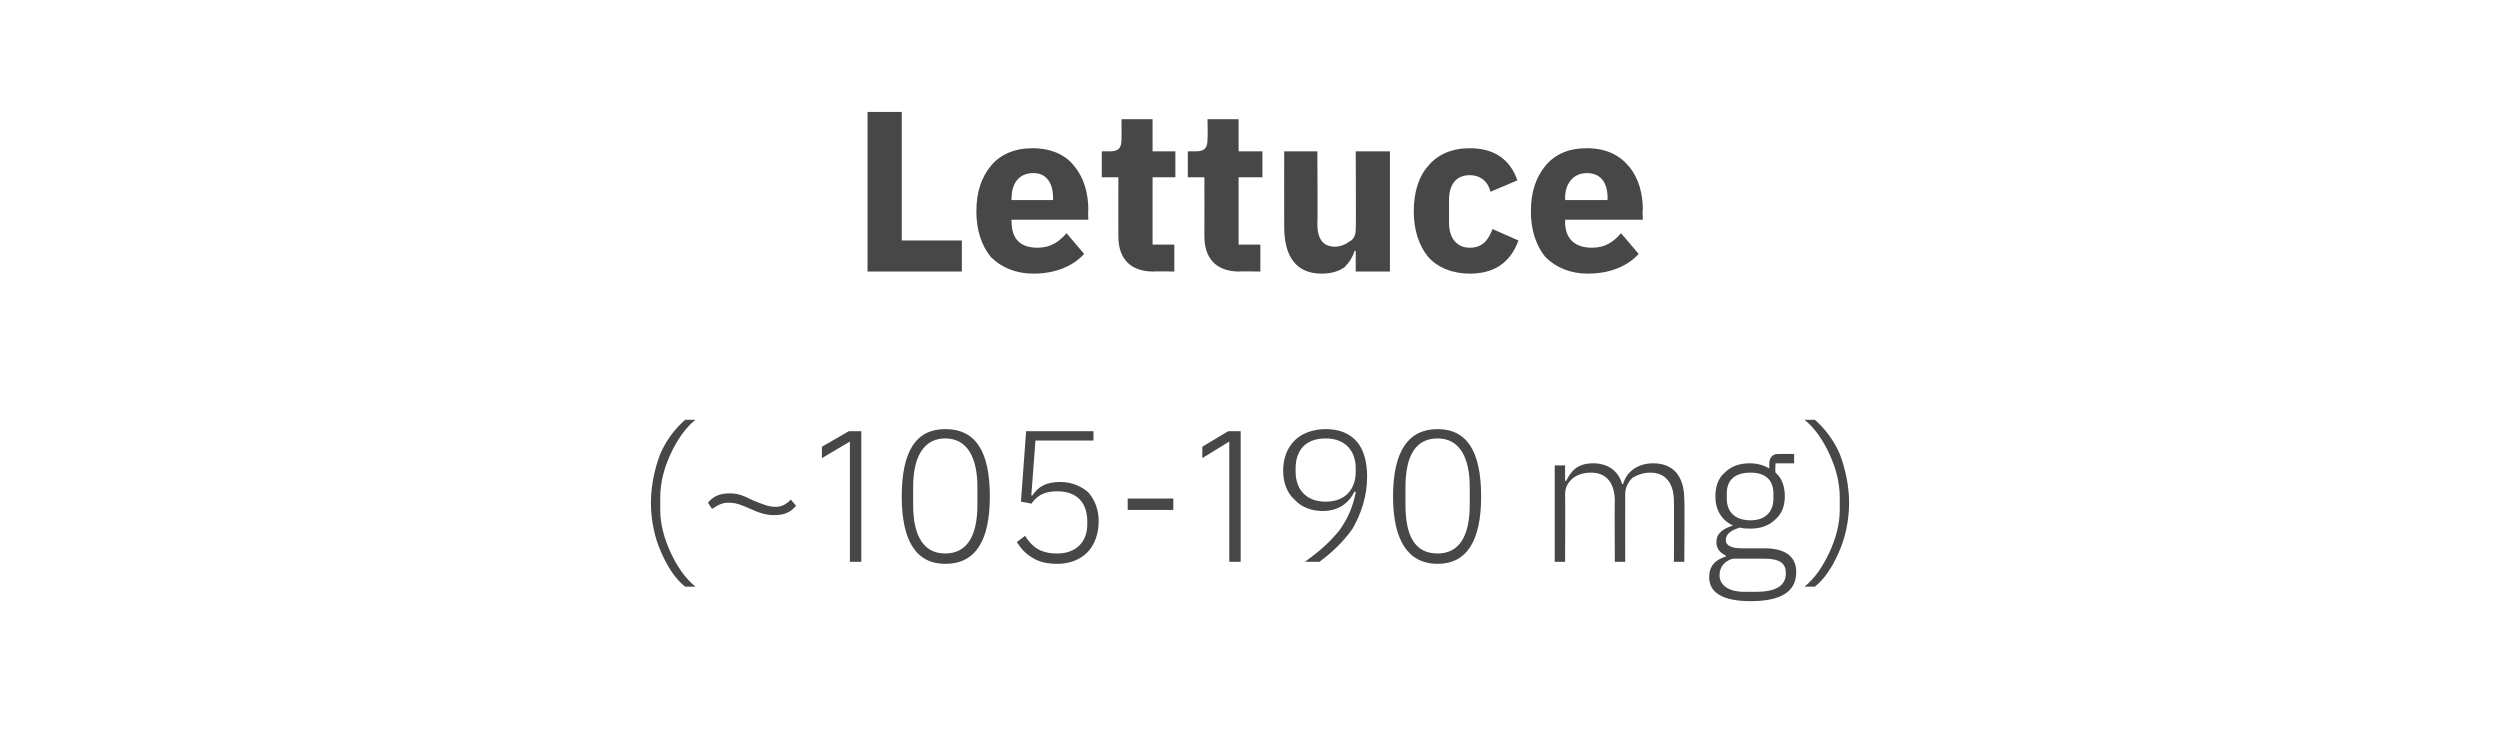 <?xml version="1.0" standalone="no"?><!DOCTYPE svg PUBLIC "-//W3C//DTD SVG 1.1//EN" "http://www.w3.org/Graphics/SVG/1.1/DTD/svg11.dtd"><svg xmlns="http://www.w3.org/2000/svg" version="1.1" width="241.2px" height="71px" viewBox="0 -9 241.2 71" style="top:-9px">  <desc>Lettuce (~105 190 mg)</desc>  <defs/>  <g id="Polygon125306">    <path d="M 63.8 44.3 C 64.4 45.7 65.2 46.9 66.1 47.6 C 66.1 47.6 67.1 47.6 67.1 47.6 C 66.1 46.8 65.3 45.6 64.7 44.3 C 64.1 43 63.7 41.6 63.7 40.2 C 63.7 40.2 63.7 39 63.7 39 C 63.7 37.5 64.1 36.1 64.7 34.8 C 65.3 33.5 66.1 32.3 67.1 31.5 C 67.1 31.5 66.1 31.5 66.1 31.5 C 65.2 32.3 64.3 33.4 63.7 34.8 C 63.2 36.1 62.8 37.8 62.8 39.5 C 62.8 41.3 63.2 43 63.8 44.3 Z M 76.8 39.8 C 76.8 39.8 76.3 39.2 76.3 39.2 C 75.8 39.7 75.4 39.9 74.8 39.9 C 74.1 39.9 73.5 39.6 72.7 39.3 C 71.7 38.8 71.2 38.6 70.4 38.6 C 69.4 38.6 68.8 38.9 68.3 39.5 C 68.3 39.5 68.7 40.1 68.7 40.1 C 69.3 39.7 69.7 39.5 70.3 39.5 C 71 39.5 71.5 39.7 72.4 40.1 C 73.3 40.5 73.9 40.7 74.7 40.7 C 75.7 40.7 76.3 40.4 76.8 39.8 Z M 81.9 32.6 L 83.1 32.6 L 83.1 45.2 L 82 45.2 L 82 33.6 L 79.3 35.2 L 79.3 34.1 L 81.9 32.6 Z M 95.5 38.9 C 95.5 34.5 94.1 32.4 91.2 32.4 C 88.4 32.4 87 34.5 87 38.9 C 87 43.2 88.4 45.4 91.2 45.4 C 94.1 45.4 95.5 43.2 95.5 38.9 Z M 88.1 39.7 C 88.1 39.7 88.1 38 88.1 38 C 88.1 35.1 89.1 33.3 91.2 33.3 C 93.3 33.3 94.3 35.1 94.3 38 C 94.3 38 94.3 39.7 94.3 39.7 C 94.3 42.7 93.3 44.4 91.2 44.4 C 89.1 44.4 88.1 42.7 88.1 39.7 Z M 105.5 32.6 L 99 32.6 L 98.5 39.4 C 98.5 39.4 99.46 39.56 99.5 39.6 C 99.8 39.2 100.1 38.9 100.5 38.7 C 100.9 38.5 101.4 38.4 102 38.4 C 103.9 38.4 104.9 39.5 104.9 41.3 C 104.9 41.3 104.9 41.6 104.9 41.6 C 104.9 43.3 103.8 44.4 102 44.4 C 100.4 44.4 99.6 43.8 98.9 42.7 C 98.9 42.7 98.1 43.3 98.1 43.3 C 98.5 43.9 98.9 44.4 99.6 44.8 C 100.2 45.2 101 45.4 102 45.4 C 103.2 45.4 104.2 45 104.9 44.3 C 105.6 43.6 106 42.5 106 41.3 C 106 40.1 105.6 39.2 105 38.5 C 104.3 37.9 103.4 37.5 102.3 37.5 C 101 37.5 100.2 37.9 99.6 38.8 C 99.57 38.82 99.5 38.8 99.5 38.8 L 99.9 33.5 L 105.5 33.5 L 105.5 32.6 Z M 113.2 40.2 L 113.2 39.1 L 108.8 39.1 L 108.8 40.2 L 113.2 40.2 Z M 118.5 32.6 L 119.7 32.6 L 119.7 45.2 L 118.6 45.2 L 118.6 33.6 L 116 35.2 L 116 34.1 L 118.5 32.6 Z M 130.9 33.6 C 130.2 32.8 129.2 32.4 127.9 32.4 C 126.7 32.4 125.6 32.8 124.9 33.5 C 124.2 34.2 123.8 35.2 123.8 36.4 C 123.8 37.6 124.2 38.6 124.9 39.2 C 125.5 39.9 126.5 40.3 127.6 40.3 C 129.1 40.3 130.1 39.6 130.7 38.4 C 130.7 38.4 130.8 38.5 130.8 38.5 C 130.5 40 130 41.1 129.2 42.2 C 128.3 43.3 127.3 44.2 125.9 45.2 C 125.9 45.2 127.3 45.2 127.3 45.2 C 128.4 44.4 129.6 43.3 130.5 42 C 131.3 40.6 131.9 38.9 131.9 37 C 131.9 35.6 131.6 34.4 130.9 33.6 Z M 125 36.5 C 125 36.5 125 36.2 125 36.2 C 125 34.4 126 33.3 127.9 33.3 C 129.7 33.3 130.8 34.4 130.8 36.2 C 130.8 36.2 130.8 36.5 130.8 36.5 C 130.8 38.2 129.8 39.4 127.9 39.4 C 126 39.4 125 38.2 125 36.5 Z M 142.9 38.9 C 142.9 34.5 141.5 32.4 138.7 32.4 C 135.9 32.4 134.4 34.5 134.4 38.9 C 134.4 43.2 135.9 45.4 138.7 45.4 C 141.5 45.4 142.9 43.2 142.9 38.9 Z M 135.6 39.7 C 135.6 39.7 135.6 38 135.6 38 C 135.6 35.1 136.5 33.3 138.7 33.3 C 140.8 33.3 141.8 35.1 141.8 38 C 141.8 38 141.8 39.7 141.8 39.7 C 141.8 42.7 140.8 44.4 138.7 44.4 C 136.5 44.4 135.6 42.7 135.6 39.7 Z M 151 45.2 C 151 45.2 151.03 38.68 151 38.7 C 151 38 151.3 37.5 151.8 37.1 C 152.2 36.8 152.8 36.6 153.5 36.6 C 155 36.6 155.8 37.6 155.8 39.4 C 155.76 39.42 155.8 45.2 155.8 45.2 L 156.8 45.2 C 156.8 45.2 156.79 38.7 156.8 38.7 C 156.8 38 157.1 37.5 157.5 37.1 C 158 36.8 158.6 36.6 159.2 36.6 C 160.7 36.6 161.5 37.6 161.5 39.4 C 161.52 39.42 161.5 45.2 161.5 45.2 L 162.5 45.2 C 162.5 45.2 162.55 39.24 162.5 39.2 C 162.5 37 161.5 35.7 159.5 35.7 C 157.9 35.7 156.9 36.6 156.6 37.7 C 156.6 37.7 156.5 37.7 156.5 37.7 C 156.1 36.3 155 35.7 153.7 35.7 C 152.9 35.7 152.4 35.9 152 36.2 C 151.6 36.5 151.3 37 151.1 37.4 C 151.08 37.4 151 37.4 151 37.4 L 151 35.9 L 150 35.9 L 150 45.2 L 151 45.2 Z M 170.2 43.9 C 170.2 43.9 168 43.9 168 43.9 C 167 43.9 166.5 43.6 166.5 43.1 C 166.5 42.5 167.1 42.1 167.9 41.9 C 168.2 42 168.5 42 168.9 42 C 169.9 42 170.7 41.7 171.3 41.1 C 171.9 40.6 172.2 39.8 172.2 38.9 C 172.2 37.9 171.9 37.1 171.3 36.6 C 171.26 36.57 171.3 35.7 171.3 35.7 L 173.1 35.7 L 173.1 34.8 C 173.1 34.8 171.55 34.79 171.5 34.8 C 171 34.8 170.7 35.2 170.7 35.7 C 170.7 35.7 170.7 36.2 170.7 36.2 C 170.2 35.9 169.6 35.7 168.8 35.7 C 167.8 35.7 167 36 166.4 36.6 C 165.8 37.1 165.5 37.9 165.5 38.9 C 165.5 40.2 166.1 41.2 167.2 41.7 C 167.2 41.7 167.2 41.7 167.2 41.7 C 166.3 42 165.6 42.4 165.6 43.3 C 165.6 43.9 165.9 44.3 166.5 44.6 C 166.5 44.6 166.5 44.7 166.5 44.7 C 165.5 45 164.9 45.6 164.9 46.7 C 164.9 48.1 166.1 49 168.9 49 C 171.8 49 173.3 48.1 173.3 46.2 C 173.3 44.8 172.4 43.9 170.2 43.9 Z M 169.4 48.1 C 169.4 48.1 168.3 48.1 168.3 48.1 C 166.7 48.1 165.9 47.4 165.9 46.5 C 165.9 45.7 166.4 45.1 167.2 44.9 C 167.2 44.9 170.2 44.9 170.2 44.9 C 171.8 44.9 172.3 45.4 172.3 46.3 C 172.3 47.6 171.2 48.1 169.4 48.1 Z M 166.6 39.1 C 166.6 39.1 166.6 38.6 166.6 38.6 C 166.6 37.3 167.4 36.6 168.9 36.6 C 170.3 36.6 171.1 37.3 171.1 38.6 C 171.1 38.6 171.1 39.1 171.1 39.1 C 171.1 40.4 170.3 41.2 168.9 41.2 C 167.4 41.2 166.6 40.4 166.6 39.1 Z M 177.5 34.8 C 176.9 33.4 176 32.3 175.1 31.5 C 175.1 31.5 174.1 31.5 174.1 31.5 C 175.1 32.3 175.9 33.5 176.5 34.8 C 177.1 36.1 177.5 37.5 177.5 39 C 177.5 39 177.5 40.2 177.5 40.2 C 177.5 41.6 177.1 43 176.5 44.3 C 175.9 45.6 175.1 46.8 174.1 47.6 C 174.1 47.6 175.1 47.6 175.1 47.6 C 176 46.9 176.8 45.7 177.4 44.3 C 178 43 178.4 41.3 178.4 39.5 C 178.4 37.8 178 36.1 177.5 34.8 Z " stroke="none" fill="#474747"/>  </g>  <g id="Polygon125305">    <path d="M 92.8 17.2 L 92.8 14.2 L 87 14.2 L 87 1.8 L 83.7 1.8 L 83.7 17.2 L 92.8 17.2 Z M 104.6 15.5 C 104.6 15.5 102.9 13.5 102.9 13.5 C 102.2 14.3 101.4 14.9 100.1 14.9 C 98.3 14.9 97.6 13.9 97.6 12.4 C 97.55 12.39 97.6 12.2 97.6 12.2 L 105 12.2 C 105 12.2 104.97 11.24 105 11.2 C 105 9.7 104.6 8.2 103.7 7.1 C 102.9 6 101.5 5.3 99.6 5.3 C 97.9 5.3 96.5 5.9 95.6 7 C 94.7 8.1 94.2 9.5 94.2 11.4 C 94.2 13.2 94.7 14.7 95.6 15.8 C 96.6 16.8 98 17.4 99.7 17.4 C 101.8 17.4 103.5 16.7 104.6 15.5 Z M 101.6 10.1 C 101.6 10.1 101.6 10.3 101.6 10.3 L 97.6 10.3 C 97.6 10.3 97.55 10.12 97.6 10.1 C 97.6 8.7 98.3 7.7 99.7 7.7 C 101 7.7 101.6 8.7 101.6 10.1 Z M 113.3 17.2 L 113.3 14.6 L 111.2 14.6 L 111.2 8.1 L 113.4 8.1 L 113.4 5.6 L 111.2 5.6 L 111.2 2.5 L 108.2 2.5 C 108.2 2.5 108.22 4.38 108.2 4.4 C 108.2 5.2 108 5.6 107.1 5.6 C 107.08 5.61 106.3 5.6 106.3 5.6 L 106.3 8.1 L 107.9 8.1 C 107.9 8.1 107.89 13.79 107.9 13.8 C 107.9 16 109.1 17.2 111.3 17.2 C 111.33 17.16 113.3 17.2 113.3 17.2 Z M 121.6 17.2 L 121.6 14.6 L 119.5 14.6 L 119.5 8.1 L 121.8 8.1 L 121.8 5.6 L 119.5 5.6 L 119.5 2.5 L 116.5 2.5 C 116.5 2.5 116.54 4.38 116.5 4.4 C 116.5 5.2 116.3 5.6 115.4 5.6 C 115.4 5.61 114.6 5.6 114.6 5.6 L 114.6 8.1 L 116.2 8.1 C 116.2 8.1 116.21 13.79 116.2 13.8 C 116.2 16 117.4 17.2 119.6 17.2 C 119.64 17.16 121.6 17.2 121.6 17.2 Z M 130.8 17.2 L 134.1 17.2 L 134.1 5.6 L 130.8 5.6 C 130.8 5.6 130.84 13.11 130.8 13.1 C 130.8 13.7 130.6 14.1 130.2 14.3 C 129.8 14.6 129.3 14.8 128.8 14.8 C 127.6 14.8 127.1 14 127.1 12.6 C 127.14 12.58 127.1 5.6 127.1 5.6 L 123.9 5.6 C 123.9 5.6 123.89 12.87 123.9 12.9 C 123.9 15.8 125.1 17.4 127.5 17.4 C 128.4 17.4 129.1 17.2 129.7 16.8 C 130.2 16.3 130.5 15.8 130.7 15.2 C 130.73 15.22 130.8 15.2 130.8 15.2 L 130.8 17.2 Z M 146.5 14.2 C 146.5 14.2 144 13.1 144 13.1 C 143.6 14.1 143.1 14.9 141.8 14.9 C 140.5 14.9 139.8 13.9 139.8 12.5 C 139.8 12.5 139.8 10.3 139.8 10.3 C 139.8 8.8 140.5 7.9 141.8 7.9 C 142.9 7.9 143.6 8.6 143.8 9.5 C 143.8 9.5 146.4 8.4 146.4 8.4 C 145.7 6.4 144.2 5.3 141.8 5.3 C 140.1 5.3 138.7 5.9 137.8 7 C 136.9 8 136.4 9.5 136.4 11.4 C 136.4 13.2 136.9 14.7 137.8 15.8 C 138.7 16.8 140.1 17.4 141.8 17.4 C 144.1 17.4 145.7 16.4 146.5 14.2 Z M 158.1 15.5 C 158.1 15.5 156.4 13.5 156.4 13.5 C 155.7 14.3 154.9 14.9 153.6 14.9 C 151.8 14.9 151 13.9 151 12.4 C 151.04 12.39 151 12.2 151 12.2 L 158.5 12.2 C 158.5 12.2 158.45 11.24 158.5 11.2 C 158.5 9.7 158.1 8.2 157.2 7.1 C 156.3 6 155 5.3 153.1 5.3 C 151.3 5.3 150 5.9 149.1 7 C 148.2 8.1 147.7 9.5 147.7 11.4 C 147.7 13.2 148.2 14.7 149.1 15.8 C 150.1 16.8 151.5 17.4 153.2 17.4 C 155.3 17.4 157 16.7 158.1 15.5 Z M 155.1 10.1 C 155.08 10.1 155.1 10.3 155.1 10.3 L 151 10.3 C 151 10.3 151.04 10.12 151 10.1 C 151 8.7 151.8 7.7 153.1 7.7 C 154.5 7.7 155.1 8.7 155.1 10.1 Z " stroke="none" fill="#474747"/>  </g></svg>